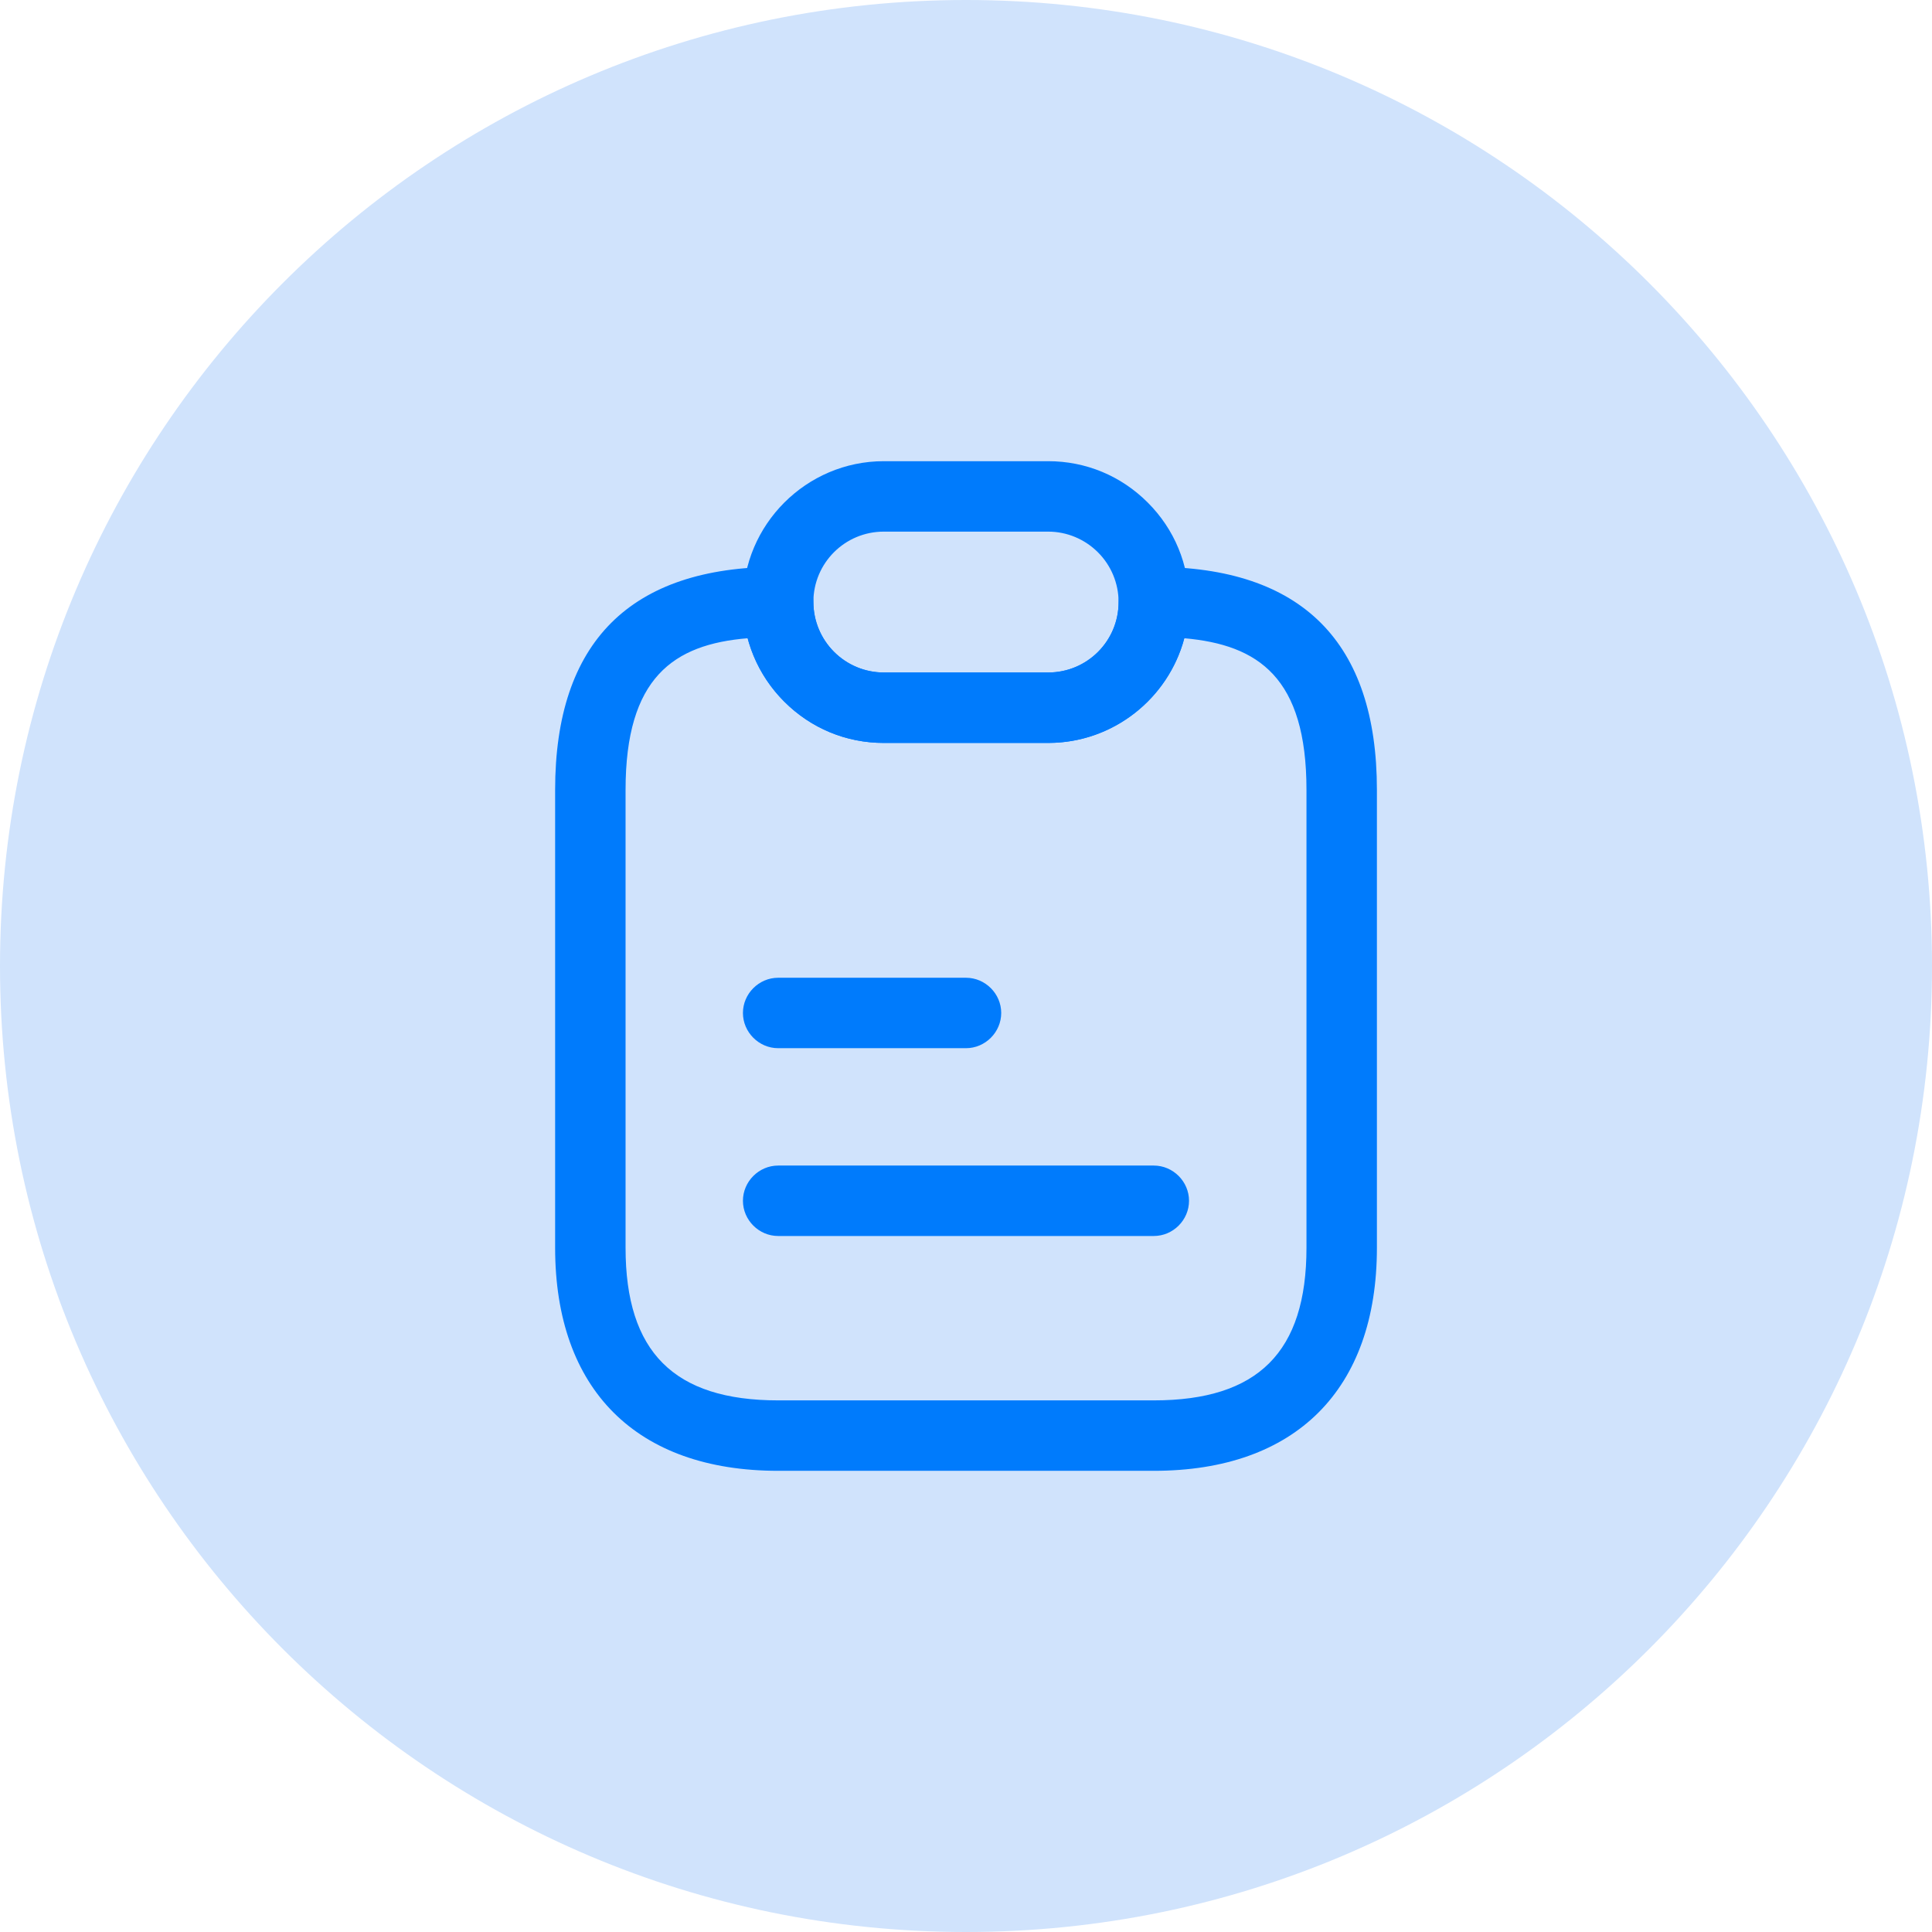 <?xml version="1.0" encoding="UTF-8"?> <svg xmlns="http://www.w3.org/2000/svg" width="48" height="48" viewBox="0 0 48 48" fill="none"><g clip-path="url(#clip0_404_2391)"><path d="M48 24C48 10.745 37.255 0 24 0C10.745 0 0 10.745 0 24C0 37.255 10.745 48 24 48C37.255 48 48 37.255 48 24Z" fill="#D0E3FC"></path><path d="M28.667 36.542H19.334C15.81 36.542 13.792 34.523 13.792 31V19.625C13.792 15.95 15.659 14.083 19.334 14.083C19.812 14.083 20.209 14.48 20.209 14.958C20.209 15.425 20.395 15.868 20.722 16.195C21.049 16.522 21.492 16.708 21.959 16.708H26.042C27.01 16.708 27.792 15.927 27.792 14.958C27.792 14.48 28.189 14.083 28.667 14.083C32.342 14.083 34.209 15.95 34.209 19.625V31C34.209 34.523 32.19 36.542 28.667 36.542ZM18.575 15.857C16.732 16.008 15.542 16.837 15.542 19.625V31C15.542 33.59 16.744 34.792 19.334 34.792H28.667C31.257 34.792 32.459 33.59 32.459 31V19.625C32.459 16.837 31.269 16.02 29.425 15.857C29.029 17.35 27.664 18.458 26.042 18.458H21.959C21.025 18.458 20.15 18.097 19.485 17.432C19.042 16.988 18.739 16.452 18.575 15.857Z" fill="#007BFC"></path><path d="M26.041 18.458H21.958C21.025 18.458 20.15 18.097 19.485 17.432C18.82 16.767 18.458 15.892 18.458 14.958C18.458 13.033 20.033 11.458 21.958 11.458H26.041C26.975 11.458 27.85 11.82 28.515 12.485C29.18 13.15 29.541 14.025 29.541 14.958C29.541 16.883 27.966 18.458 26.041 18.458ZM21.958 13.208C20.99 13.208 20.208 13.99 20.208 14.958C20.208 15.425 20.395 15.868 20.721 16.195C21.048 16.522 21.491 16.708 21.958 16.708H26.041C27.01 16.708 27.791 15.927 27.791 14.958C27.791 14.492 27.605 14.048 27.278 13.722C26.951 13.395 26.508 13.208 26.041 13.208H21.958Z" fill="#007BFC"></path><path d="M24 26.042H19.333C18.855 26.042 18.458 25.645 18.458 25.167C18.458 24.688 18.855 24.292 19.333 24.292H24C24.478 24.292 24.875 24.688 24.875 25.167C24.875 25.645 24.478 26.042 24 26.042Z" fill="#007BFC"></path><path d="M28.666 30.708H19.333C18.855 30.708 18.458 30.312 18.458 29.833C18.458 29.355 18.855 28.958 19.333 28.958H28.666C29.145 28.958 29.541 29.355 29.541 29.833C29.541 30.312 29.145 30.708 28.666 30.708Z" fill="#007BFC"></path></g><defs><clipPath id="clip0_404_2391"><rect width="48" height="48" fill="white"></rect></clipPath></defs></svg> 